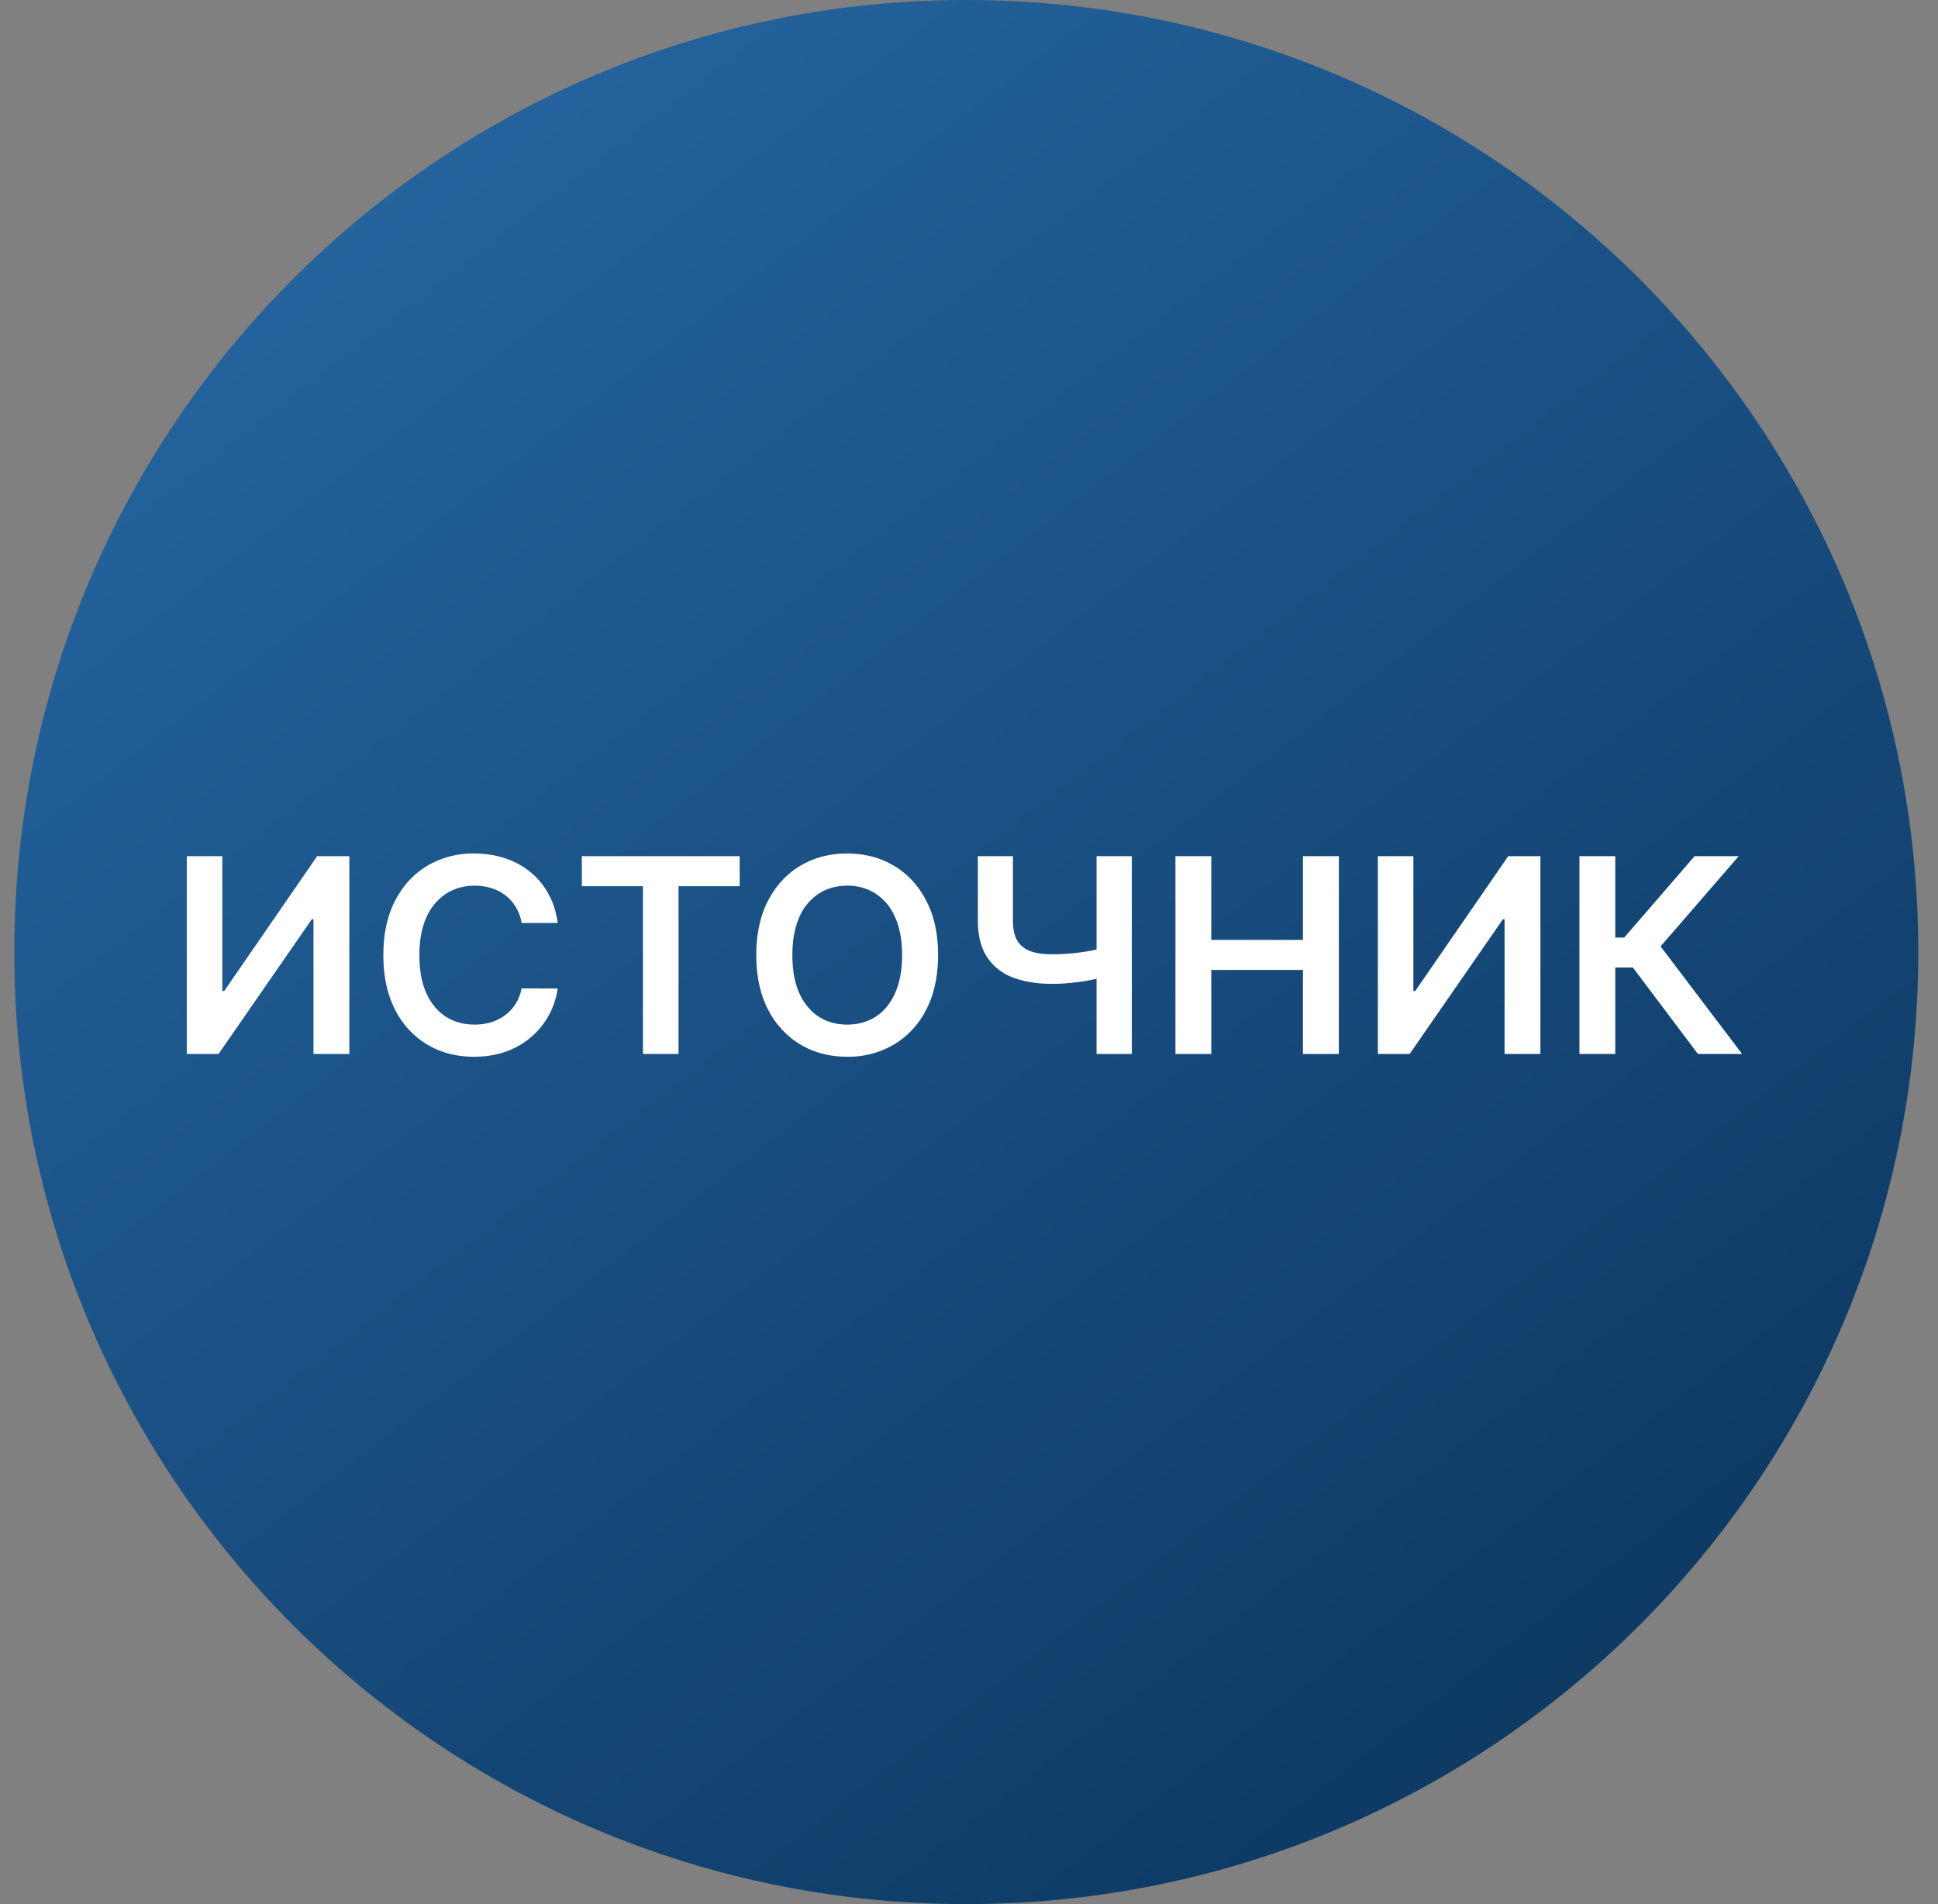 <svg xmlns="http://www.w3.org/2000/svg" width="57" height="56" fill="none" viewBox="0 0 57 56"><rect x="0" y="0" width="57" height="56" fill="#808080" stroke="none"/><g clip-path="url(#a)"><path fill="url(#b)" d="M56.42 28c0-15.464-12.536-28-28-28s-28 12.536-28 28 12.536 28 28 28 28-12.536 28-28"/><path fill="#fff" d="m49.94 30.998-1.914-2.543h-.518v2.543h-1.054V25.18h1.054v2.392h.265l2.068-2.392h1.298l-2.298 2.653 2.398 3.165zM40.525 25.18h1.045v3.966h.054l2.736-3.966h.946v5.818h-1.054v-3.963h-.048l-2.745 3.963h-.934zM34.572 30.998V25.18h1.054v2.463h2.696V25.18h1.056v5.818h-1.056v-2.472h-2.696v2.472zM28.76 25.18h1.032v1.897q0 .37.128.586a.73.73 0 0 0 .386.31q.256.093.636.093a6.3 6.3 0 0 0 1.154-.108q.184-.036.33-.08v.858a3 3 0 0 1-.325.083q-.179.036-.377.062-.199.025-.398.04t-.384.014q-.667 0-1.159-.19a1.56 1.56 0 0 1-.755-.602q-.267-.41-.267-1.066zm3.492 0h1.037v5.818h-1.037zM27.59 28.09q0 .94-.352 1.611a2.5 2.5 0 0 1-.954 1.023 2.64 2.64 0 0 1-1.366.355q-.765 0-1.37-.355a2.54 2.54 0 0 1-.954-1.026q-.35-.67-.35-1.608 0-.94.35-1.608.352-.67.954-1.025.605-.355 1.37-.355.764 0 1.366.355.605.354.954 1.025.353.668.353 1.608m-1.059 0q0-.661-.207-1.116a1.54 1.54 0 0 0-.568-.69 1.5 1.5 0 0 0-.838-.236q-.475 0-.839.235a1.55 1.55 0 0 0-.57.69q-.205.456-.205 1.117 0 .663.204 1.12.208.454.571.69.364.233.838.233.475 0 .839-.233.363-.235.568-.69.207-.457.207-1.12M17.113 26.063v-.883h4.642v.883h-1.798v4.935H18.91v-4.935zM16.403 27.144h-1.062a1.3 1.3 0 0 0-.168-.463 1.25 1.25 0 0 0-.719-.56 1.6 1.6 0 0 0-.497-.073q-.474 0-.84.238a1.57 1.57 0 0 0-.575.693q-.207.455-.207 1.111 0 .668.207 1.125.21.454.574.688.367.23.838.23.262 0 .49-.068.229-.072.411-.208.184-.135.31-.335.128-.2.176-.454l1.062.005a2.3 2.3 0 0 1-.258.779 2.3 2.3 0 0 1-1.259 1.073q-.426.154-.946.154-.767 0-1.37-.355a2.5 2.5 0 0 1-.948-1.026q-.347-.67-.347-1.608 0-.94.35-1.608.35-.67.952-1.025a2.63 2.63 0 0 1 1.363-.355q.486 0 .904.136.417.136.744.4.327.262.537.642.213.378.278.864M5.494 25.18h1.045v3.966h.054l2.736-3.966h.946v5.818H9.22v-3.963h-.049l-2.744 3.963h-.934z"/></g><defs><linearGradient id="b" x1="5.971" x2="44.572" y1="5.835" y2="56" gradientUnits="userSpaceOnUse"><stop stop-color="#2565a0"/><stop offset="1" stop-color="#0c3760"/></linearGradient><clipPath id="a"><path fill="#fff" d="M.42 0h56v56h-56z"/></clipPath></defs></svg>